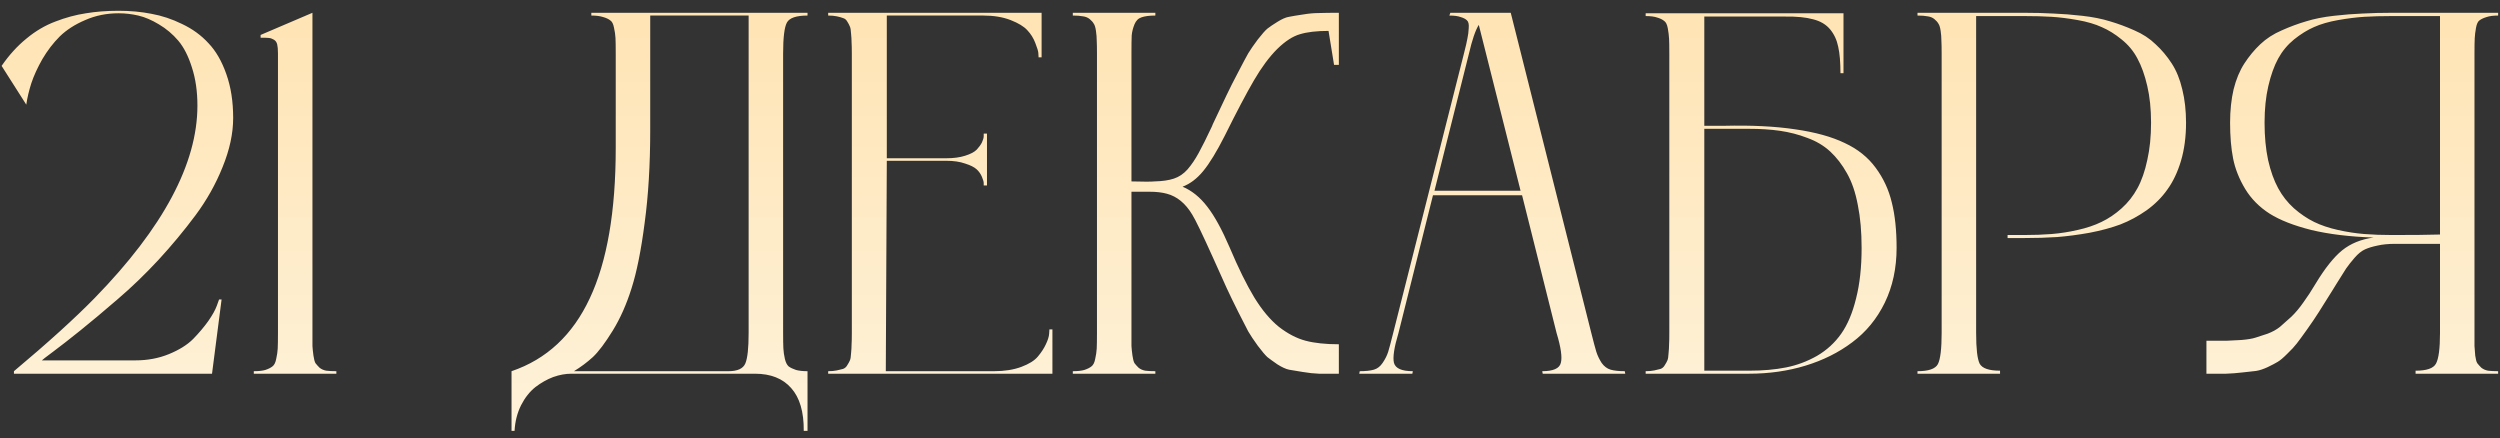 <?xml version="1.0" encoding="UTF-8"?> <svg xmlns="http://www.w3.org/2000/svg" width="194" height="34" viewBox="0 0 194 34" fill="none"><rect x="0" y="0" width="194" height="34" fill="#333333" stroke="none"/><path d="M10.516 27.965C11.453 27.965 12.319 27.802 13.113 27.477C13.908 27.151 14.533 26.76 14.988 26.305C15.444 25.836 15.835 25.374 16.16 24.918C16.486 24.449 16.707 24.052 16.824 23.727L17 23.238H17.195L16.453 29H1.082V28.805C3.738 26.578 5.835 24.677 7.371 23.102C12.671 17.659 15.32 12.691 15.32 8.199C15.32 7.092 15.177 6.103 14.891 5.23C14.617 4.358 14.266 3.668 13.836 3.16C13.406 2.652 12.905 2.229 12.332 1.891C11.772 1.552 11.238 1.324 10.73 1.207C10.223 1.09 9.715 1.031 9.207 1.031C8.27 1.031 7.404 1.207 6.609 1.559C5.815 1.897 5.158 2.32 4.637 2.828C4.129 3.336 3.68 3.922 3.289 4.586C2.911 5.25 2.625 5.875 2.43 6.461C2.247 7.034 2.117 7.587 2.039 8.121L0.125 5.113C0.698 4.28 1.336 3.577 2.039 3.004C2.742 2.418 3.491 1.975 4.285 1.676C5.092 1.363 5.887 1.148 6.668 1.031C7.449 0.901 8.296 0.836 9.207 0.836C10.105 0.836 10.952 0.914 11.746 1.07C12.553 1.214 13.354 1.48 14.148 1.871C14.943 2.249 15.62 2.743 16.18 3.355C16.753 3.954 17.215 4.755 17.566 5.758C17.918 6.747 18.094 7.88 18.094 9.156C18.094 10.354 17.82 11.624 17.273 12.965C16.74 14.293 16.037 15.543 15.164 16.715C14.292 17.887 13.335 19.039 12.293 20.172C11.251 21.292 10.197 22.307 9.129 23.219C8.074 24.13 7.111 24.938 6.238 25.641C5.379 26.331 4.669 26.884 4.109 27.301C3.549 27.717 3.263 27.939 3.25 27.965H10.516ZM24.246 25.836C24.246 26.292 24.246 26.63 24.246 26.852C24.259 27.06 24.285 27.307 24.324 27.594C24.363 27.867 24.415 28.062 24.48 28.18C24.559 28.284 24.663 28.401 24.793 28.531C24.936 28.648 25.112 28.727 25.32 28.766C25.529 28.792 25.789 28.805 26.102 28.805V29H19.695V28.805C20.073 28.805 20.372 28.772 20.594 28.707C20.828 28.629 21.01 28.538 21.141 28.434C21.284 28.329 21.381 28.134 21.434 27.848C21.499 27.561 21.538 27.294 21.551 27.047C21.564 26.787 21.57 26.383 21.57 25.836V4.156C21.57 3.844 21.551 3.609 21.512 3.453C21.473 3.284 21.388 3.16 21.258 3.082C21.128 3.004 20.997 2.958 20.867 2.945C20.737 2.932 20.522 2.926 20.223 2.926V2.711L24.246 0.992V25.836ZM62.664 1.207C61.792 1.207 61.258 1.389 61.062 1.754C60.867 2.118 60.77 2.919 60.77 4.156V25.836C60.77 26.37 60.776 26.767 60.789 27.027C60.802 27.288 60.841 27.561 60.906 27.848C60.971 28.121 61.069 28.316 61.199 28.434C61.342 28.538 61.531 28.629 61.766 28.707C62 28.772 62.3 28.805 62.664 28.805V33.434H62.371C62.384 31.962 62.059 30.855 61.395 30.113C60.743 29.371 59.806 29 58.582 29H44.344C43.888 29 43.419 29.085 42.938 29.254C42.456 29.436 41.993 29.697 41.551 30.035C41.108 30.387 40.737 30.855 40.438 31.441C40.138 32.04 39.969 32.704 39.93 33.434H39.695V28.805C42.417 27.88 44.441 25.992 45.77 23.141C47.111 20.289 47.781 16.402 47.781 11.48V4.156C47.781 3.596 47.775 3.193 47.762 2.945C47.749 2.698 47.71 2.431 47.645 2.145C47.592 1.858 47.495 1.669 47.352 1.578C47.221 1.474 47.039 1.389 46.805 1.324C46.57 1.246 46.264 1.207 45.887 1.207V0.992H62.664V1.207ZM58.094 25.836V1.207H50.457V10.113C50.457 12.77 50.314 15.159 50.027 17.281C49.754 19.404 49.415 21.096 49.012 22.359C48.621 23.609 48.133 24.71 47.547 25.66C46.961 26.611 46.447 27.294 46.004 27.711C45.561 28.115 45.073 28.479 44.539 28.805H56.531C57.234 28.805 57.671 28.603 57.84 28.199C58.009 27.796 58.094 27.008 58.094 25.836ZM81.434 25.562H81.668V29H64.266V28.805C64.526 28.805 64.747 28.785 64.93 28.746C65.125 28.707 65.288 28.668 65.418 28.629C65.561 28.577 65.672 28.479 65.75 28.336C65.841 28.193 65.906 28.076 65.945 27.984C65.997 27.88 66.03 27.691 66.043 27.418C66.069 27.145 66.082 26.917 66.082 26.734C66.095 26.552 66.102 26.253 66.102 25.836V4.156C66.102 3.753 66.095 3.46 66.082 3.277C66.082 3.095 66.069 2.874 66.043 2.613C66.03 2.34 65.997 2.151 65.945 2.047C65.906 1.943 65.841 1.819 65.75 1.676C65.672 1.533 65.561 1.441 65.418 1.402C65.288 1.35 65.125 1.305 64.93 1.266C64.747 1.227 64.526 1.207 64.266 1.207V0.992H80.828V4.449H80.594C80.594 4.358 80.587 4.241 80.574 4.098C80.561 3.954 80.483 3.701 80.34 3.336C80.197 2.958 79.988 2.626 79.715 2.34C79.454 2.053 79.025 1.793 78.426 1.559C77.827 1.324 77.117 1.207 76.297 1.207H68.816V12.281H73.426C73.999 12.281 74.487 12.216 74.891 12.086C75.307 11.956 75.607 11.8 75.789 11.617C75.971 11.422 76.108 11.233 76.199 11.051C76.29 10.855 76.336 10.693 76.336 10.562V10.367H76.59V14.391H76.336C76.336 14.338 76.336 14.273 76.336 14.195C76.336 14.104 76.29 13.948 76.199 13.727C76.108 13.505 75.971 13.31 75.789 13.141C75.607 12.971 75.307 12.822 74.891 12.691C74.487 12.548 73.999 12.477 73.426 12.477H68.816L68.738 28.805H77.137C77.944 28.805 78.647 28.694 79.246 28.473C79.845 28.251 80.275 27.984 80.535 27.672C80.809 27.346 81.017 27.027 81.16 26.715C81.316 26.389 81.401 26.116 81.414 25.895L81.434 25.562ZM95.047 10.523C94.422 11.76 93.862 12.678 93.367 13.277C92.885 13.863 92.352 14.267 91.766 14.488C92.482 14.788 93.12 15.302 93.68 16.031C94.24 16.747 94.819 17.802 95.418 19.195C96.095 20.797 96.733 22.092 97.332 23.082C97.931 24.059 98.569 24.82 99.246 25.367C99.936 25.901 100.626 26.259 101.316 26.441C102.007 26.624 102.866 26.715 103.895 26.715V29C103.27 29 102.755 29 102.352 29C101.961 28.987 101.538 28.941 101.082 28.863C100.639 28.785 100.288 28.727 100.027 28.688C99.78 28.635 99.481 28.499 99.129 28.277C98.79 28.043 98.53 27.854 98.348 27.711C98.178 27.555 97.931 27.262 97.606 26.832C97.293 26.402 97.046 26.031 96.863 25.719C96.694 25.406 96.434 24.898 96.082 24.195C95.731 23.492 95.431 22.874 95.184 22.34C94.936 21.806 94.585 21.025 94.129 19.996C93.296 18.147 92.755 17.027 92.508 16.637C91.987 15.777 91.336 15.243 90.555 15.035C90.177 14.931 89.728 14.879 89.207 14.879H87.801V25.836C87.801 26.292 87.801 26.63 87.801 26.852C87.814 27.06 87.84 27.307 87.879 27.594C87.918 27.867 87.97 28.062 88.035 28.18C88.113 28.284 88.217 28.401 88.348 28.531C88.491 28.648 88.667 28.727 88.875 28.766C89.083 28.792 89.344 28.805 89.656 28.805V29H83.25V28.805C83.628 28.805 83.927 28.772 84.148 28.707C84.383 28.629 84.565 28.538 84.695 28.434C84.838 28.329 84.936 28.134 84.988 27.848C85.053 27.561 85.092 27.294 85.106 27.047C85.118 26.787 85.125 26.383 85.125 25.836V4.156C85.125 3.701 85.118 3.362 85.106 3.141C85.106 2.919 85.086 2.672 85.047 2.398C85.008 2.125 84.949 1.936 84.871 1.832C84.806 1.715 84.702 1.598 84.559 1.48C84.415 1.363 84.24 1.292 84.031 1.266C83.823 1.227 83.562 1.207 83.25 1.207V0.992H89.656V1.207C89.201 1.207 88.842 1.253 88.582 1.344C88.335 1.422 88.152 1.604 88.035 1.891C87.918 2.177 87.846 2.464 87.82 2.75C87.807 3.023 87.801 3.492 87.801 4.156V14.078C88.751 14.104 89.344 14.104 89.578 14.078C90.19 14.065 90.691 13.993 91.082 13.863C91.486 13.733 91.844 13.492 92.156 13.141C92.469 12.776 92.755 12.353 93.016 11.871C93.289 11.376 93.628 10.699 94.031 9.84C94.07 9.736 94.103 9.658 94.129 9.605C94.585 8.629 94.936 7.887 95.184 7.379C95.431 6.858 95.731 6.266 96.082 5.602C96.434 4.924 96.694 4.436 96.863 4.137C97.046 3.837 97.293 3.479 97.606 3.062C97.931 2.646 98.178 2.366 98.348 2.223C98.53 2.079 98.79 1.904 99.129 1.695C99.481 1.474 99.78 1.344 100.027 1.305C100.288 1.253 100.639 1.194 101.082 1.129C101.538 1.051 101.961 1.012 102.352 1.012C102.755 0.999 103.27 0.992 103.895 0.992V5.035H103.523L103.094 2.398C102.182 2.398 101.447 2.483 100.887 2.652C100.327 2.809 99.734 3.193 99.109 3.805C98.497 4.417 97.898 5.224 97.312 6.227C96.727 7.229 95.971 8.661 95.047 10.523ZM126.082 28.805L126.121 29H119.715L119.676 28.805C120.535 28.805 121.017 28.59 121.121 28.16C121.238 27.73 121.128 26.956 120.789 25.836L118.113 15.152H111.199L108.523 25.836C108.185 26.956 108.068 27.73 108.172 28.16C108.289 28.59 108.777 28.805 109.637 28.805L109.598 29H105.477L105.516 28.805C105.971 28.805 106.336 28.766 106.609 28.688C106.883 28.609 107.111 28.434 107.293 28.16C107.488 27.874 107.632 27.587 107.723 27.301C107.814 27.001 107.944 26.513 108.113 25.836L113.602 4.156C113.745 3.596 113.836 3.199 113.875 2.965C113.927 2.73 113.96 2.47 113.973 2.184C113.999 1.884 113.953 1.682 113.836 1.578C113.732 1.474 113.569 1.389 113.348 1.324C113.139 1.246 112.846 1.207 112.469 1.207L112.547 0.992H117.234L123.484 25.836C123.654 26.513 123.784 27.001 123.875 27.301C123.966 27.587 124.103 27.874 124.285 28.16C124.48 28.434 124.715 28.609 124.988 28.688C125.262 28.766 125.626 28.805 126.082 28.805ZM111.316 14.801H117.996L114.754 1.93C114.493 2.346 114.24 3.089 113.992 4.156L111.316 14.801ZM133.777 9.762C135.913 9.71 137.755 9.801 139.305 10.035C140.854 10.257 142.13 10.608 143.133 11.09C144.148 11.559 144.956 12.203 145.555 13.023C146.154 13.831 146.57 14.729 146.805 15.719C147.052 16.695 147.176 17.867 147.176 19.234C147.176 20.81 146.87 22.229 146.258 23.492C145.646 24.742 144.806 25.764 143.738 26.559C142.684 27.353 141.473 27.958 140.105 28.375C138.738 28.792 137.273 29 135.711 29H127.703V28.805C127.964 28.805 128.185 28.785 128.367 28.746C128.562 28.707 128.725 28.668 128.855 28.629C128.999 28.577 129.109 28.479 129.188 28.336C129.279 28.193 129.344 28.076 129.383 27.984C129.435 27.88 129.467 27.691 129.48 27.418C129.507 27.145 129.52 26.917 129.52 26.734C129.533 26.552 129.539 26.253 129.539 25.836V4.195C129.539 3.635 129.533 3.238 129.52 3.004C129.507 2.757 129.474 2.49 129.422 2.203C129.37 1.904 129.272 1.708 129.129 1.617C128.999 1.513 128.823 1.428 128.602 1.363C128.38 1.285 128.081 1.246 127.703 1.246V1.031H143.055V5.68H142.82C142.82 4.833 142.762 4.15 142.645 3.629C142.54 3.108 142.332 2.659 142.02 2.281C141.707 1.904 141.271 1.643 140.711 1.5C140.151 1.344 139.415 1.272 138.504 1.285H132.254V9.762H133.777ZM135.711 28.766C136.792 28.766 137.755 28.681 138.602 28.512C139.448 28.342 140.249 28.043 141.004 27.613C141.759 27.171 142.384 26.598 142.879 25.895C143.374 25.191 143.758 24.28 144.031 23.16C144.318 22.04 144.461 20.732 144.461 19.234C144.461 17.984 144.363 16.878 144.168 15.914C143.986 14.938 143.706 14.117 143.328 13.453C142.951 12.776 142.514 12.21 142.02 11.754C141.525 11.298 140.932 10.947 140.242 10.699C139.565 10.439 138.862 10.257 138.133 10.152C137.417 10.048 136.609 9.996 135.711 9.996H132.254V28.766H135.711ZM157.039 0.992C157.898 0.992 158.667 1.012 159.344 1.051C160.034 1.077 160.783 1.135 161.59 1.227C162.397 1.318 163.113 1.461 163.738 1.656C164.363 1.839 164.995 2.073 165.633 2.359C166.271 2.633 166.818 2.991 167.273 3.434C167.742 3.863 168.159 4.358 168.523 4.918C168.888 5.478 169.161 6.148 169.344 6.93C169.539 7.711 169.637 8.577 169.637 9.527C169.637 10.608 169.507 11.591 169.246 12.477C168.986 13.349 168.634 14.091 168.191 14.703C167.762 15.315 167.221 15.855 166.57 16.324C165.919 16.78 165.242 17.145 164.539 17.418C163.836 17.678 163.042 17.893 162.156 18.062C161.284 18.219 160.444 18.329 159.637 18.395C158.842 18.447 157.977 18.473 157.039 18.473H155.789V18.238H157.039C157.833 18.238 158.556 18.212 159.207 18.16C159.858 18.108 160.529 18.004 161.219 17.848C161.922 17.691 162.54 17.483 163.074 17.223C163.621 16.962 164.142 16.611 164.637 16.168C165.132 15.725 165.542 15.204 165.867 14.605C166.193 14.007 166.447 13.277 166.629 12.418C166.824 11.559 166.922 10.595 166.922 9.527C166.922 8.46 166.824 7.509 166.629 6.676C166.434 5.829 166.18 5.12 165.867 4.547C165.568 3.974 165.158 3.479 164.637 3.062C164.129 2.646 163.615 2.327 163.094 2.105C162.586 1.871 161.967 1.689 161.238 1.559C160.509 1.428 159.832 1.344 159.207 1.305C158.595 1.266 157.872 1.246 157.039 1.246H153.348V25.836C153.348 27.06 153.439 27.854 153.621 28.219C153.816 28.583 154.344 28.766 155.203 28.766V29H148.797V28.805C149.656 28.805 150.184 28.622 150.379 28.258C150.574 27.88 150.672 27.073 150.672 25.836V4.156C150.672 3.701 150.665 3.362 150.652 3.141C150.652 2.906 150.633 2.659 150.594 2.398C150.555 2.125 150.496 1.936 150.418 1.832C150.353 1.715 150.249 1.598 150.105 1.48C149.962 1.363 149.786 1.292 149.578 1.266C149.37 1.227 149.109 1.207 148.797 1.207V0.992H157.039ZM193.855 1.207C193.478 1.207 193.178 1.246 192.957 1.324C192.736 1.389 192.553 1.474 192.41 1.578C192.28 1.669 192.189 1.865 192.137 2.164C192.085 2.451 192.052 2.717 192.039 2.965C192.026 3.199 192.02 3.596 192.02 4.156V25.836C192.02 26.305 192.02 26.643 192.02 26.852C192.033 27.06 192.052 27.307 192.078 27.594C192.117 27.88 192.169 28.076 192.234 28.18C192.312 28.284 192.417 28.401 192.547 28.531C192.69 28.648 192.866 28.727 193.074 28.766C193.283 28.792 193.543 28.805 193.855 28.805V29H187.449V28.766C188.309 28.766 188.836 28.583 189.031 28.219C189.24 27.841 189.344 27.047 189.344 25.836V18.922H185.867C185.333 18.922 184.871 18.967 184.48 19.059C184.103 19.137 183.784 19.234 183.523 19.352C183.263 19.469 182.996 19.684 182.723 19.996C182.462 20.296 182.241 20.576 182.059 20.836C181.889 21.096 181.635 21.5 181.297 22.047C181.167 22.268 181.062 22.438 180.984 22.555C180.529 23.284 180.177 23.844 179.93 24.234C179.682 24.625 179.383 25.068 179.031 25.562C178.68 26.057 178.413 26.422 178.23 26.656C178.061 26.878 177.814 27.145 177.488 27.457C177.176 27.77 176.928 27.978 176.746 28.082C176.577 28.186 176.316 28.323 175.965 28.492C175.626 28.648 175.327 28.746 175.066 28.785C174.819 28.811 174.467 28.85 174.012 28.902C173.569 28.954 173.146 28.987 172.742 29C172.352 29 171.844 29 171.219 29V26.441C171.284 26.441 171.375 26.441 171.492 26.441C172.091 26.441 172.527 26.441 172.801 26.441C173.087 26.428 173.465 26.409 173.934 26.383C174.402 26.344 174.76 26.285 175.008 26.207C175.268 26.129 175.587 26.025 175.965 25.895C176.342 25.751 176.661 25.576 176.922 25.367C177.182 25.146 177.475 24.885 177.801 24.586C178.126 24.273 178.439 23.902 178.738 23.473C179.051 23.043 179.37 22.555 179.695 22.008C180.411 20.823 181.095 19.963 181.746 19.43C182.41 18.896 183.224 18.564 184.188 18.434C182.326 18.369 180.717 18.173 179.363 17.848C178.009 17.509 176.928 17.086 176.121 16.578C175.327 16.07 174.695 15.432 174.227 14.664C173.758 13.883 173.445 13.095 173.289 12.301C173.133 11.507 173.055 10.582 173.055 9.527C173.055 8.577 173.146 7.711 173.328 6.93C173.523 6.148 173.803 5.478 174.168 4.918C174.533 4.358 174.943 3.863 175.398 3.434C175.867 2.991 176.421 2.633 177.059 2.359C177.697 2.073 178.328 1.839 178.953 1.656C179.578 1.461 180.294 1.318 181.102 1.227C181.909 1.135 182.651 1.077 183.328 1.051C184.018 1.012 184.793 0.992 185.652 0.992H193.855V1.207ZM189.344 18.199V1.246H185.652C184.819 1.246 184.09 1.266 183.465 1.305C182.853 1.344 182.176 1.428 181.434 1.559C180.704 1.689 180.079 1.871 179.559 2.105C179.051 2.327 178.536 2.646 178.016 3.062C177.508 3.479 177.098 3.974 176.785 4.547C176.473 5.12 176.219 5.829 176.023 6.676C175.828 7.509 175.73 8.46 175.73 9.527C175.73 10.595 175.822 11.559 176.004 12.418C176.199 13.277 176.46 14.007 176.785 14.605C177.111 15.204 177.521 15.725 178.016 16.168C178.523 16.611 179.044 16.962 179.578 17.223C180.112 17.483 180.73 17.691 181.434 17.848C182.137 18.004 182.814 18.108 183.465 18.16C184.116 18.212 184.845 18.238 185.652 18.238C187.254 18.238 188.484 18.225 189.344 18.199Z" fill="url(#paint0_linear_29_11)"></path><defs><linearGradient id="paint0_linear_29_11" x1="97" y1="-8" x2="97" y2="40" gradientUnits="userSpaceOnUse"><stop stop-color="#FFE0AA"></stop><stop offset="1" stop-color="#FEF5E1"></stop></linearGradient></defs></svg> 